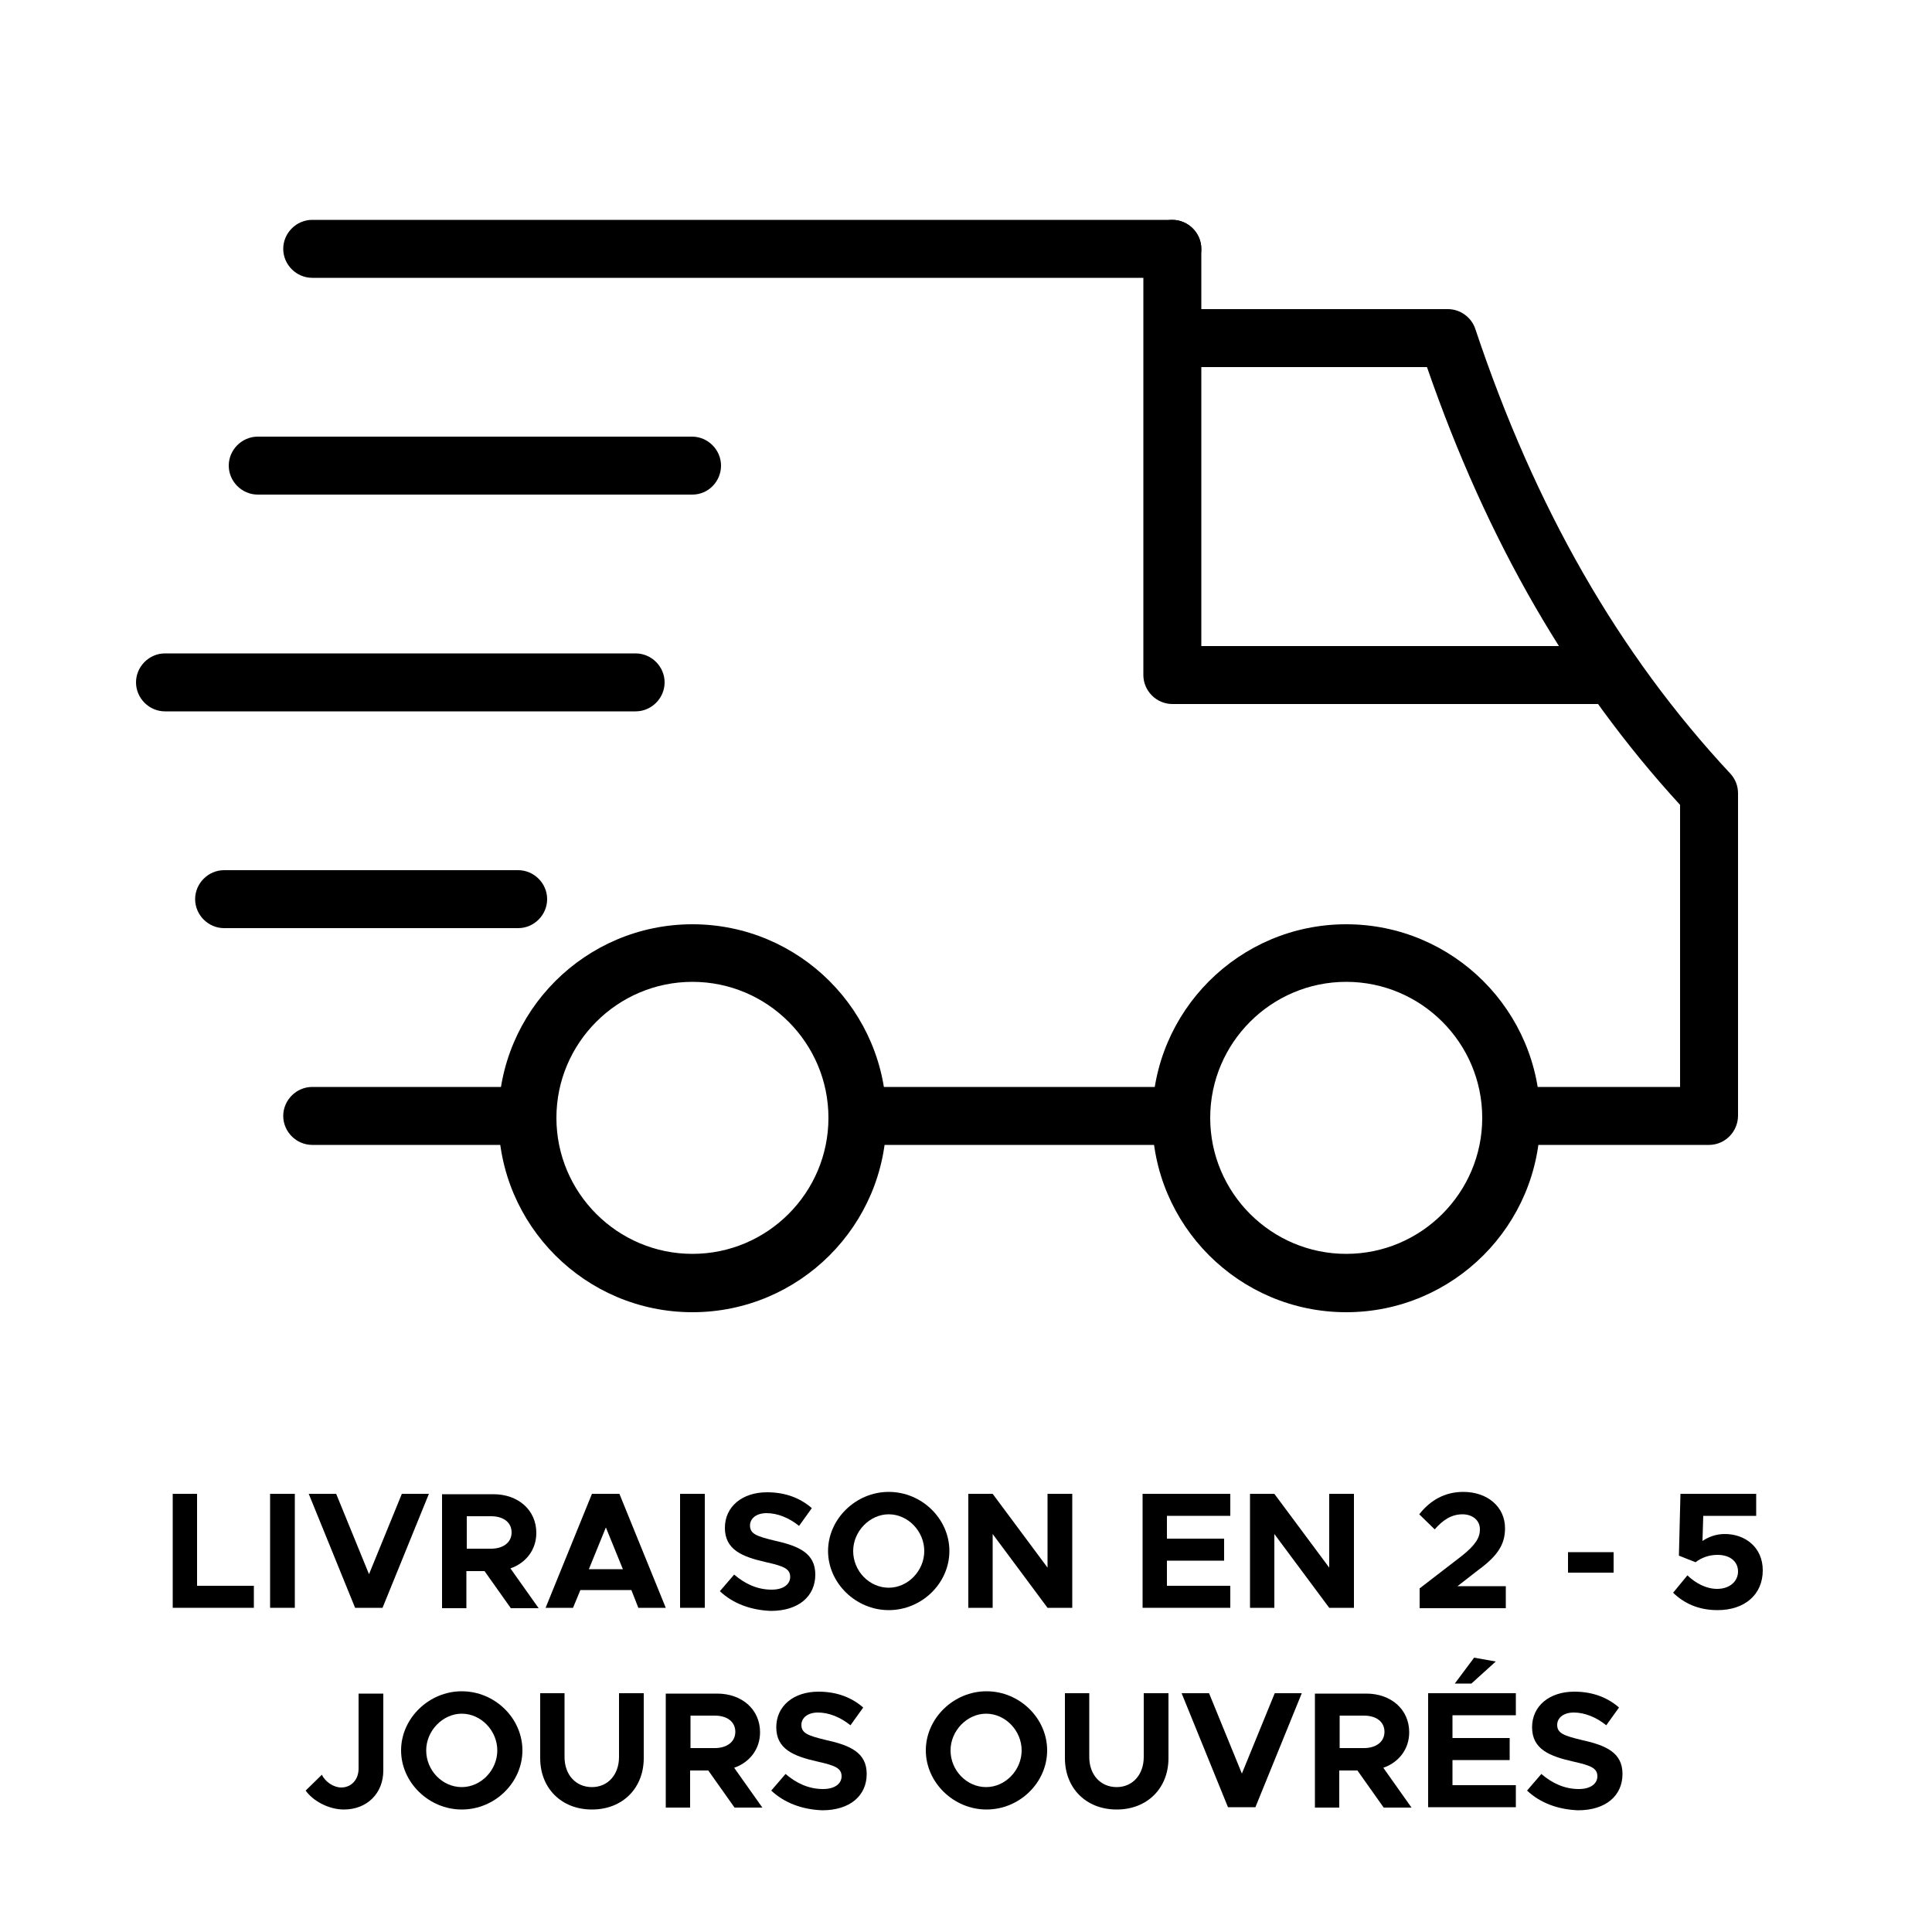 <svg xml:space="preserve" style="enable-background:new 0 0 500 500;" viewBox="0 0 500 500" y="0px" x="0px" xmlns:xlink="http://www.w3.org/1999/xlink" xmlns="http://www.w3.org/2000/svg" id="Layer_1" version="1.1">
<g>
	<g>
		<path d="M442.3,296.3h-51.2c-4.1,0-7.5-3.4-7.5-7.5s3.4-7.5,7.5-7.5h43.7v-73c-28.4-31-49.9-68.2-65.5-113.3h-63.6
			c-4.1,0-7.5-3.4-7.5-7.5s3.4-7.5,7.5-7.5h69c3.2,0,6.1,2.1,7.1,5.1c15.5,46.4,37.1,84.1,66,115.1c1.3,1.4,2,3.2,2,5.1v83.4
			C449.8,292.9,446.4,296.3,442.3,296.3z"></path>
	</g>
	<g>
		<path d="M136.4,296.3H80.8c-4.1,0-7.5-3.4-7.5-7.5s3.4-7.5,7.5-7.5h55.7c4.1,0,7.5,3.4,7.5,7.5S140.6,296.3,136.4,296.3z"></path>
	</g>
	<g>
		<path d="M305.6,296.3h-83.7c-4.1,0-7.5-3.4-7.5-7.5s3.4-7.5,7.5-7.5h83.7c4.1,0,7.5,3.4,7.5,7.5S309.8,296.3,305.6,296.3z"></path>
	</g>
	<g>
		<path d="M303.4,71.9H80.8c-4.1,0-7.5-3.4-7.5-7.5s3.4-7.5,7.5-7.5h222.6c4.1,0,7.5,3.4,7.5,7.5S307.5,71.9,303.4,71.9z"></path>
	</g>
	<g>
		<path d="M417.5,182.2H303.4c-4.1,0-7.5-3.4-7.5-7.5V64.4c0-4.1,3.4-7.5,7.5-7.5s7.5,3.4,7.5,7.5v102.8h106.6
			c4.1,0,7.5,3.4,7.5,7.5S421.6,182.2,417.5,182.2z"></path>
	</g>
	<g>
		<path d="M134.1,240.2H58c-4.1,0-7.5-3.4-7.5-7.5s3.4-7.5,7.5-7.5h76.1c4.1,0,7.5,3.4,7.5,7.5S138.2,240.2,134.1,240.2z"></path>
	</g>
	<g>
		<path d="M164.5,184.1H42.7c-4.1,0-7.5-3.4-7.5-7.5s3.4-7.5,7.5-7.5h121.8c4.1,0,7.5,3.4,7.5,7.5S168.6,184.1,164.5,184.1z"></path>
	</g>
	<g>
		<path d="M179.2,128H66.7c-4.1,0-7.5-3.4-7.5-7.5s3.4-7.5,7.5-7.5h112.4c4.1,0,7.5,3.4,7.5,7.5S183.3,128,179.2,128z"></path>
	</g>
	<g>
		<path d="M179.2,339.6c-27.7,0-50.2-22.5-50.2-50.2s22.5-50.2,50.2-50.2s50.2,22.5,50.2,50.2S206.9,339.6,179.2,339.6z
			 M179.2,254.1c-19.4,0-35.2,15.8-35.2,35.2s15.8,35.2,35.2,35.2s35.2-15.8,35.2-35.2S198.6,254.1,179.2,254.1z"></path>
	</g>
	<g>
		<path d="M348.4,339.6c-27.7,0-50.2-22.5-50.2-50.2s22.5-50.2,50.2-50.2s50.2,22.5,50.2,50.2S376.1,339.6,348.4,339.6z
			 M348.4,254.1c-19.4,0-35.2,15.8-35.2,35.2s15.8,35.2,35.2,35.2s35.2-15.8,35.2-35.2C383.6,269.9,367.8,254.1,348.4,254.1z"></path>
	</g>
</g>
<g>
	<path d="M65.7,410.4v5.7H44.7v-29.5H51v23.8H65.7z"></path>
	<path d="M69.9,386.6h6.4v29.5h-6.4V386.6z"></path>
	<path d="M111,386.6l-12,29.5h-7.1l-12-29.5h7.1l8.5,20.8l8.5-20.8H111z"></path>
	<path d="M132.2,416.2l-6.8-9.6h-4.7v9.6h-6.3v-29.5h13.3c6.4,0,11.1,4.1,11.1,10c0,4.4-2.7,7.8-6.7,9.2l7.3,10.3H132.2z
		 M120.8,400.8h6.3c3.1,0,5.3-1.6,5.3-4.2s-2.1-4.2-5.3-4.2h-6.3V400.8z"></path>
	<path d="M163.4,411.5h-13.2l-1.9,4.6h-7.1l12-29.5h7.1l12,29.5h-7.1L163.4,411.5z M161.2,406.1l-4.4-10.8l-4.4,10.8H161.2z"></path>
	<path d="M176,386.6h6.4v29.5H176V386.6z"></path>
	<path d="M186.3,411.8l3.7-4.3c2.8,2.4,6,3.9,9.7,3.9c3.2,0,4.8-1.5,4.8-3.3c0-2.1-1.7-2.8-6.2-3.8c-6.2-1.4-10.7-3.2-10.7-8.9
		c0-5.5,4.5-9.2,10.9-9.2c4.8,0,8.6,1.5,11.6,4.1l-3.3,4.6c-2.6-2.1-5.6-3.3-8.4-3.3c-2.7,0-4.3,1.4-4.3,3.2c0,2.2,1.8,2.8,6.3,3.9
		c6.4,1.4,10.6,3.3,10.6,8.8c0,5.6-4.3,9.4-11.5,9.4C194.3,416.7,189.7,415,186.3,411.8z"></path>
	<path d="M214.3,401.4c0-8.3,7.2-15.3,15.7-15.3c8.6,0,15.7,7,15.7,15.3s-7.1,15.3-15.7,15.3C221.5,416.7,214.3,409.7,214.3,401.4z
		 M239.2,401.4c0-5.1-4.2-9.5-9.2-9.5c-4.9,0-9.2,4.4-9.2,9.5c0,5.2,4.2,9.5,9.2,9.5C235,410.9,239.2,406.5,239.2,401.4z"></path>
	<path d="M250.6,386.6h6.3l14.2,19.1v-19.1h6.4v29.5h-6.4l-14.2-19.1v19.1h-6.3V386.6z"></path>
	<path d="M302,392.3v5.9h14.8v5.7H302v6.5h16.4v5.7h-22.7v-29.5h22.7v5.7H302z"></path>
	<path d="M323.5,386.6h6.3l14.2,19.1v-19.1h6.4v29.5H344l-14.2-19.1v19.1h-6.3V386.6z"></path>
	<path d="M367.5,411l10.9-8.4c3.5-2.8,4.6-4.7,4.6-6.8c0-2.5-2.1-3.9-4.5-3.9c-2.9,0-5.1,1.5-7.2,3.9l-4-3.9
		c2.9-3.7,6.7-5.8,11.4-5.8c6.3,0,10.8,3.9,10.8,9.4c0,4-1.7,7-6.9,10.8l-5.4,4.2h12.5v5.7h-22.3V411z"></path>
	<path d="M405.8,401.7h11.8v5.3h-11.8V401.7z"></path>
	<path d="M433,412.2l3.7-4.5c2.2,2.1,4.9,3.5,7.7,3.5c3.3,0,5.4-2,5.4-4.5c0-2.6-2.1-4.3-5.3-4.3c-2.2,0-4.1,0.7-5.7,1.9l-4.3-1.7
		l0.4-16h19.6v5.7h-13.7l-0.2,6.5c1.5-1,3.4-1.8,5.8-1.8c5.2,0,9.8,3.4,9.8,9.4c0,6.3-4.7,10.3-11.7,10.3
		C439.5,416.7,435.8,414.9,433,412.2z"></path>
	<path d="M79.1,463.4l4.2-4.1c0.9,1.9,3.1,3.3,5,3.3c2.6,0,4.5-2,4.5-4.9v-19.4h6.4v19.9c0,5.9-4.2,10.1-10.2,10.1
		C85.2,468.3,81.1,466.2,79.1,463.4z"></path>
	<path d="M103.8,453c0-8.3,7.2-15.3,15.7-15.3c8.6,0,15.7,7,15.7,15.3s-7.1,15.3-15.7,15.3C111,468.3,103.8,461.3,103.8,453z
		 M128.7,453c0-5.1-4.2-9.5-9.2-9.5c-4.9,0-9.2,4.4-9.2,9.5c0,5.2,4.2,9.5,9.2,9.5C124.5,462.5,128.7,458.1,128.7,453z"></path>
	<path d="M139.8,455v-16.8h6.3v16.5c0,4.6,2.9,7.8,7.1,7.8c4.1,0,7-3.2,7-7.8v-16.5h6.4V455c0,7.8-5.5,13.3-13.4,13.3
		C145.3,468.3,139.8,462.8,139.8,455z"></path>
	<path d="M190.1,467.8l-6.8-9.6h-4.7v9.6h-6.3v-29.5h13.3c6.4,0,11.1,4.1,11.1,10c0,4.4-2.7,7.8-6.7,9.2l7.3,10.3H190.1z
		 M178.7,452.4h6.3c3.1,0,5.3-1.6,5.3-4.2s-2.1-4.2-5.3-4.2h-6.3V452.4z"></path>
	<path d="M199.6,463.4l3.7-4.3c2.8,2.4,6,3.9,9.7,3.9c3.2,0,4.8-1.5,4.8-3.3c0-2.1-1.7-2.8-6.2-3.8c-6.2-1.4-10.7-3.2-10.7-8.9
		c0-5.5,4.5-9.2,10.9-9.2c4.8,0,8.6,1.5,11.6,4.1l-3.3,4.6c-2.6-2.1-5.6-3.3-8.4-3.3c-2.7,0-4.3,1.4-4.3,3.2c0,2.2,1.8,2.8,6.3,3.9
		c6.4,1.4,10.6,3.3,10.6,8.8c0,5.6-4.3,9.4-11.5,9.4C207.6,468.3,203,466.6,199.6,463.4z"></path>
	<path d="M239.6,453c0-8.3,7.2-15.3,15.7-15.3c8.6,0,15.7,7,15.7,15.3s-7.1,15.3-15.7,15.3C246.8,468.3,239.6,461.3,239.6,453z
		 M264.4,453c0-5.1-4.2-9.5-9.2-9.5c-4.9,0-9.2,4.4-9.2,9.5c0,5.2,4.2,9.5,9.2,9.5C260.2,462.5,264.4,458.1,264.4,453z"></path>
	<path d="M275.6,455v-16.8h6.3v16.5c0,4.6,2.9,7.8,7.1,7.8c4.1,0,7-3.2,7-7.8v-16.5h6.4V455c0,7.8-5.5,13.3-13.4,13.3
		C281.1,468.3,275.6,462.8,275.6,455z"></path>
	<path d="M336.9,438.2l-12,29.5h-7.1l-12-29.5h7.1l8.5,20.8l8.5-20.8H336.9z"></path>
	<path d="M358.1,467.8l-6.8-9.6h-4.7v9.6h-6.3v-29.5h13.3c6.4,0,11.1,4.1,11.1,10c0,4.4-2.7,7.8-6.7,9.2l7.3,10.3H358.1z
		 M346.7,452.4h6.3c3.1,0,5.3-1.6,5.3-4.2s-2.1-4.2-5.3-4.2h-6.3V452.4z"></path>
	<path d="M375.9,443.9v5.9h14.8v5.7h-14.8v6.5h16.4v5.7h-22.7v-29.5h22.7v5.7H375.9z M380.8,435.7h-4.3l5-6.7l5.6,1L380.8,435.7z"></path>
	<path d="M395.2,463.4l3.7-4.3c2.8,2.4,6,3.9,9.7,3.9c3.2,0,4.8-1.5,4.8-3.3c0-2.1-1.7-2.8-6.2-3.8c-6.2-1.4-10.7-3.2-10.7-8.9
		c0-5.5,4.5-9.2,10.9-9.2c4.8,0,8.6,1.5,11.6,4.1l-3.3,4.6c-2.6-2.1-5.6-3.3-8.4-3.3c-2.7,0-4.3,1.4-4.3,3.2c0,2.2,1.8,2.8,6.3,3.9
		c6.4,1.4,10.6,3.3,10.6,8.8c0,5.6-4.3,9.4-11.5,9.4C403.2,468.3,398.6,466.6,395.2,463.4z"></path>
</g>
</svg>
